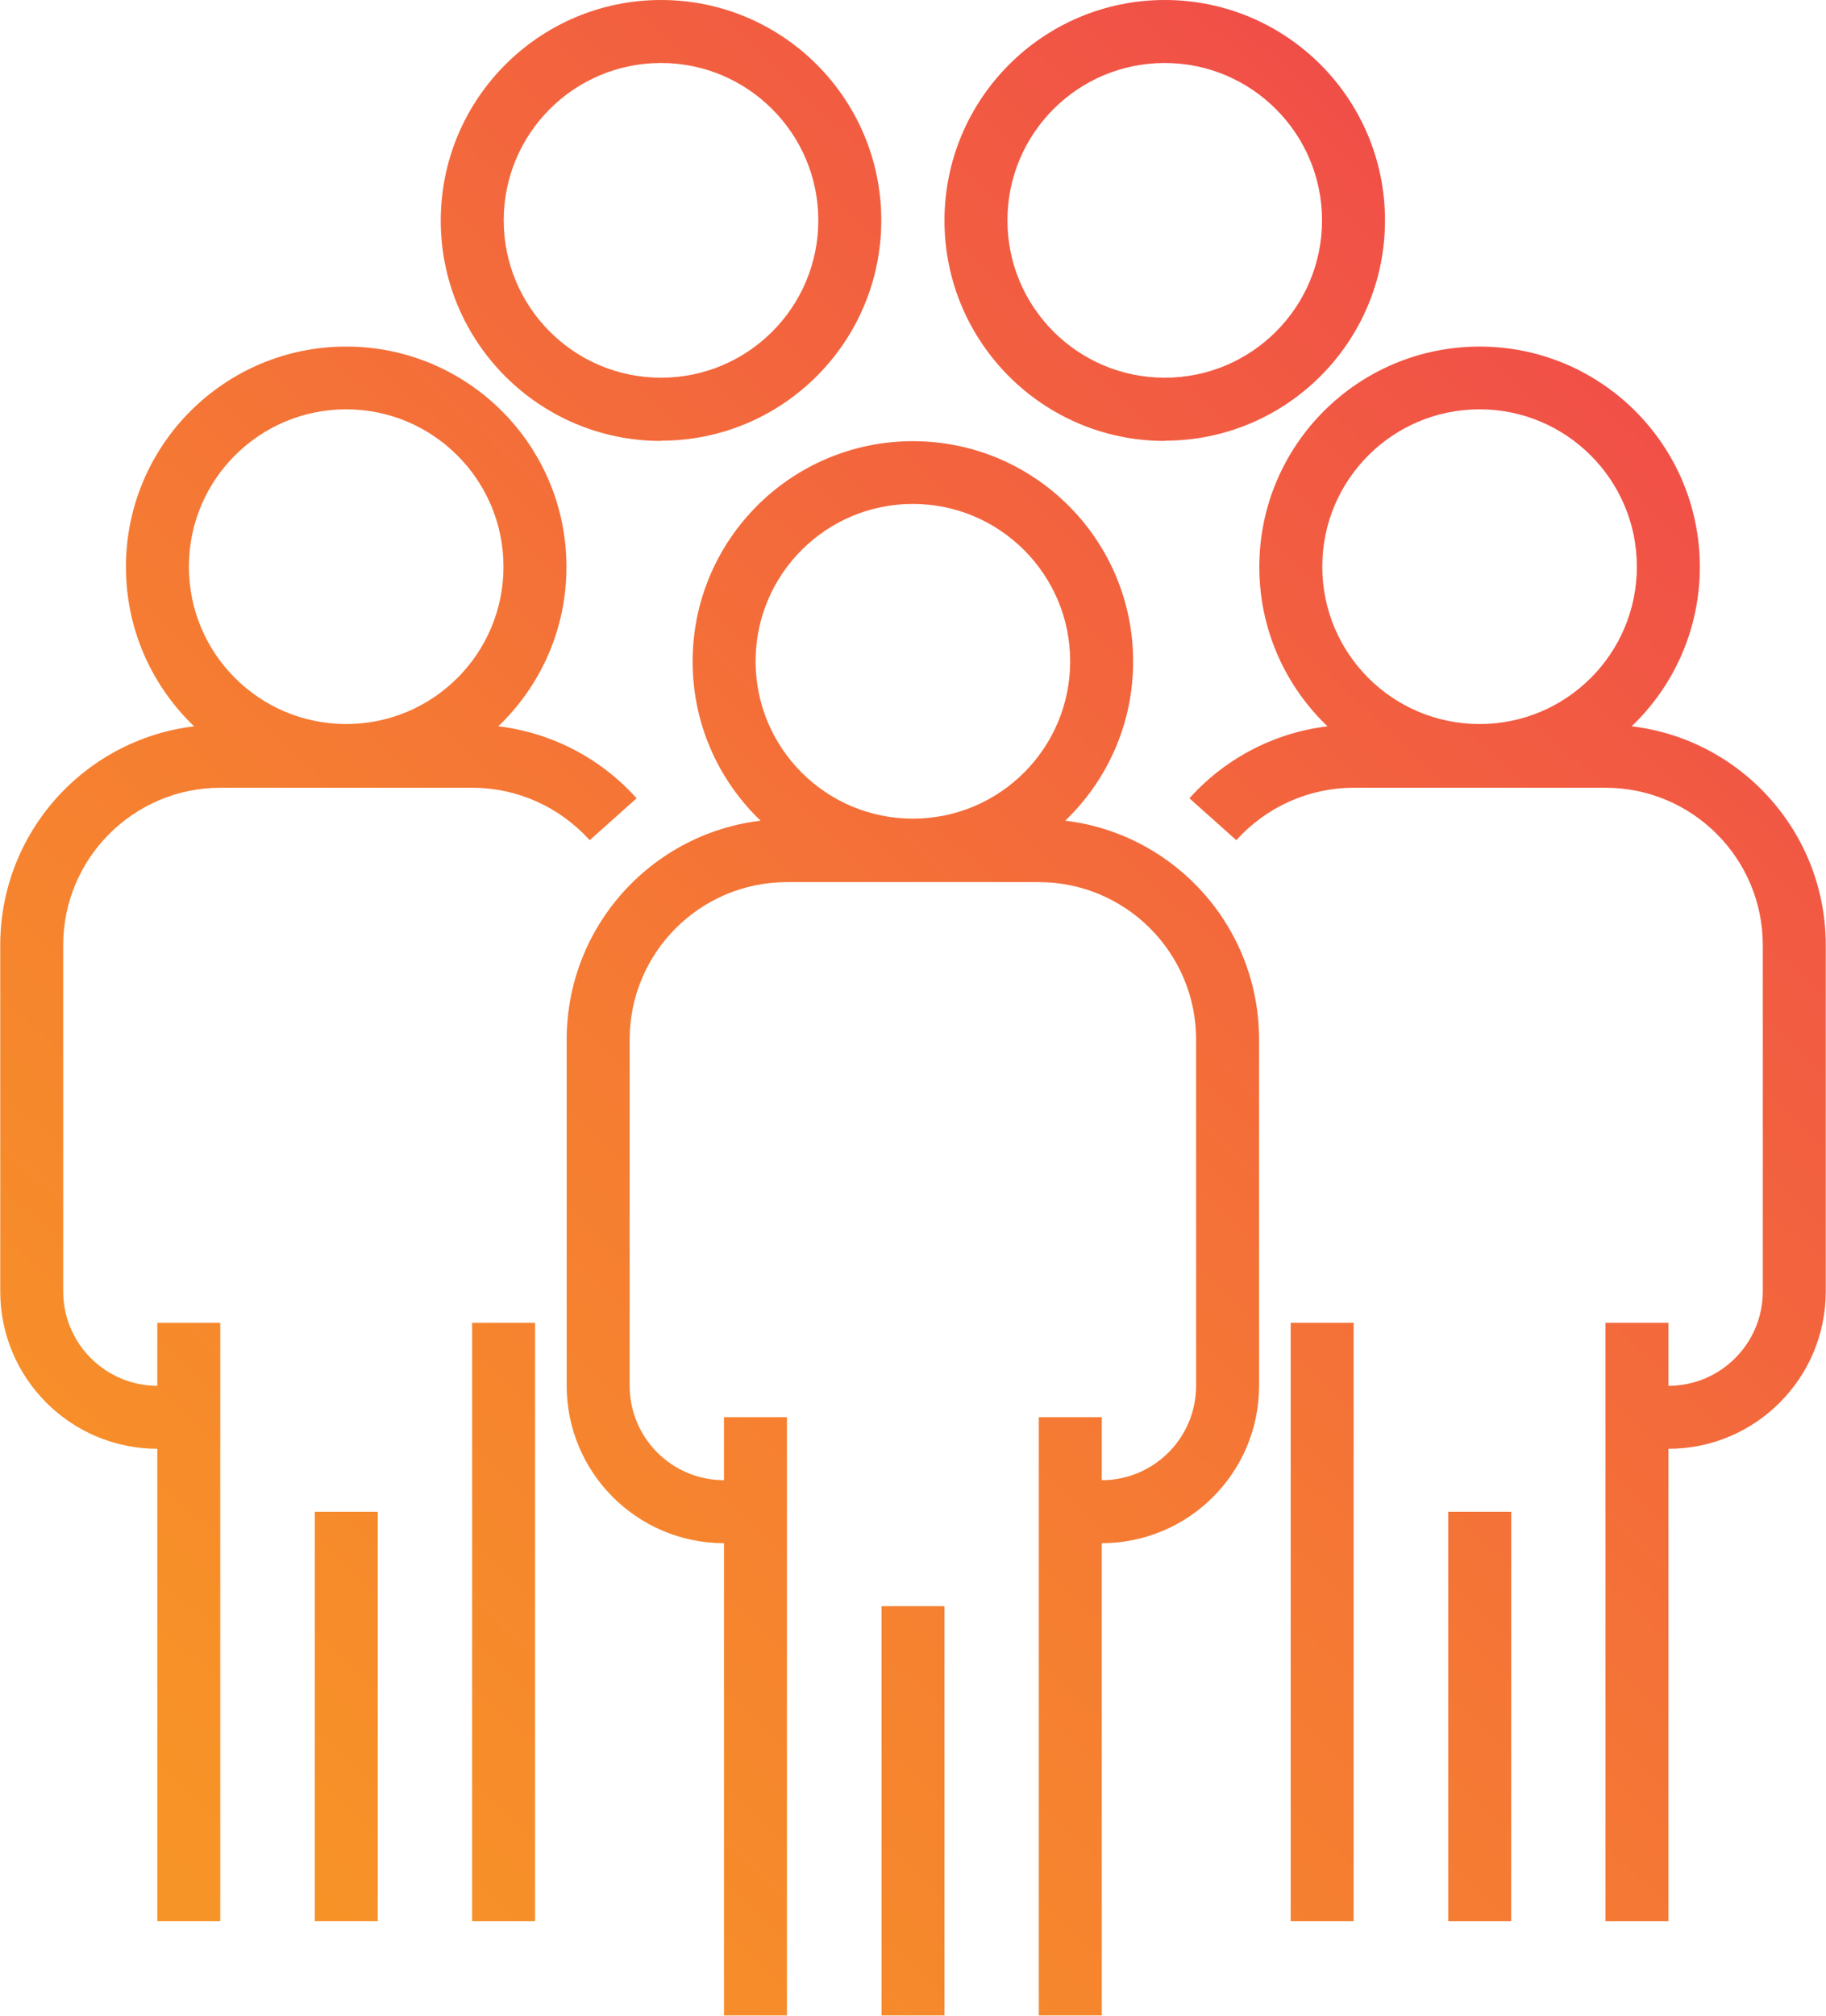 <?xml version="1.0" encoding="UTF-8"?>
<svg id="Layer_1" data-name="Layer 1" xmlns="http://www.w3.org/2000/svg" width="76.27" height="84.16" version="1.1" xmlns:xlink="http://www.w3.org/1999/xlink" viewBox="0 0 76.27 84.16">
  <defs>
    <style>
      .cls-1 {
        fill: url(#linear-gradient-12);
      }

      .cls-1, .cls-2, .cls-3, .cls-4, .cls-5, .cls-6, .cls-7, .cls-8, .cls-9, .cls-10, .cls-11, .cls-12, .cls-13, .cls-14, .cls-15, .cls-16, .cls-17 {
        stroke-width: 0px;
      }

      .cls-2 {
        fill: url(#linear-gradient-17);
      }

      .cls-3 {
        fill: url(#linear-gradient);
      }

      .cls-4 {
        fill: url(#linear-gradient-6);
      }

      .cls-5 {
        fill: url(#linear-gradient-15);
      }

      .cls-6 {
        fill: url(#linear-gradient-11);
      }

      .cls-7 {
        fill: url(#linear-gradient-5);
      }

      .cls-8 {
        fill: url(#linear-gradient-13);
      }

      .cls-9 {
        fill: url(#linear-gradient-16);
      }

      .cls-10 {
        fill: url(#linear-gradient-14);
      }

      .cls-11 {
        fill: url(#linear-gradient-2);
      }

      .cls-12 {
        fill: url(#linear-gradient-7);
      }

      .cls-13 {
        fill: url(#linear-gradient-3);
      }

      .cls-14 {
        fill: url(#linear-gradient-9);
      }

      .cls-15 {
        fill: url(#linear-gradient-8);
      }

      .cls-16 {
        fill: url(#linear-gradient-10);
      }

      .cls-17 {
        fill: url(#linear-gradient-4);
      }
    </style>
    <linearGradient id="linear-gradient" x1="13.28" y1="104.37" x2="117.4" y2="-3.96" gradientUnits="userSpaceOnUse">
      <stop offset="0" stop-color="#f89a24"/>
      <stop offset=".14" stop-color="#f79128"/>
      <stop offset=".36" stop-color="#f57a33"/>
      <stop offset=".64" stop-color="#f15545"/>
      <stop offset=".95" stop-color="#ec225d"/>
      <stop offset="1" stop-color="#ec1a62"/>
    </linearGradient>
    <linearGradient id="linear-gradient-2" x1="6.45" y1="97.8" x2="110.56" y2="-10.53" xlink:href="#linear-gradient"/>
    <linearGradient id="linear-gradient-3" x1="-.91" y1="90.72" x2="103.21" y2="-17.6" xlink:href="#linear-gradient"/>
    <linearGradient id="linear-gradient-4" x1="-12.15" y1="79.93" x2="91.97" y2="-28.4" xlink:href="#linear-gradient"/>
    <linearGradient id="linear-gradient-5" x1="11.83" y1="102.98" x2="115.95" y2="-5.35" xlink:href="#linear-gradient"/>
    <linearGradient id="linear-gradient-6" x1="23.61" y1="114.3" x2="127.73" y2="5.97" xlink:href="#linear-gradient"/>
    <linearGradient id="linear-gradient-7" x1="16.78" y1="107.73" x2="120.9" y2="-.6" xlink:href="#linear-gradient"/>
    <linearGradient id="linear-gradient-8" x1="9.42" y1="100.65" x2="113.54" y2="-7.67" xlink:href="#linear-gradient"/>
    <linearGradient id="linear-gradient-9" x1="-1.82" y1="89.86" x2="102.3" y2="-18.47" xlink:href="#linear-gradient"/>
    <linearGradient id="linear-gradient-10" x1="22.17" y1="112.91" x2="126.28" y2="4.58" xlink:href="#linear-gradient"/>
    <linearGradient id="linear-gradient-11" x1="-.99" y1="90.65" x2="103.12" y2="-17.68" xlink:href="#linear-gradient"/>
    <linearGradient id="linear-gradient-12" x1="-7.83" y1="84.08" x2="96.29" y2="-24.25" xlink:href="#linear-gradient"/>
    <linearGradient id="linear-gradient-13" x1="-19.67" y1="72.69" x2="84.45" y2="-35.63" xlink:href="#linear-gradient"/>
    <linearGradient id="linear-gradient-14" x1="-26.42" y1="66.21" x2="77.7" y2="-42.12" xlink:href="#linear-gradient"/>
    <linearGradient id="linear-gradient-15" x1="-26.81" y1="65.83" x2="77.31" y2="-42.5" xlink:href="#linear-gradient"/>
    <linearGradient id="linear-gradient-16" x1="-15.88" y1="76.34" x2="88.24" y2="-31.98" xlink:href="#linear-gradient"/>
    <linearGradient id="linear-gradient-17" x1="-2.44" y1="89.26" x2="101.68" y2="-19.07" xlink:href="#linear-gradient"/>
  </defs>
  <path class="cls-3" d="M43.39,59.17h2.63v24.98h-2.63v-24.98Z"/>
  <path class="cls-11" d="M30.24,59.17h2.63v24.98h-2.63v-24.98Z"/>
  <path class="cls-13" d="M46.02,64.43h-1.31v-2.63h1.31c2.18,0,3.94-1.77,3.94-3.94v-14.46c0-3.63-2.95-6.57-6.57-6.57h-10.52c-3.63,0-6.57,2.95-6.57,6.57v14.46c0,2.18,1.77,3.94,3.94,3.94h1.31v2.63h-1.31c-3.63,0-6.57-2.95-6.57-6.57v-14.46c0-5.08,4.12-9.2,9.2-9.2h10.52c5.08,0,9.2,4.12,9.2,9.2v14.46c0,3.63-2.95,6.57-6.57,6.57Z"/>
  <path class="cls-17" d="M38.13,36.82c-5.08,0-9.2-4.12-9.2-9.2s4.12-9.2,9.2-9.2,9.2,4.12,9.2,9.2c0,5.08-4.12,9.2-9.2,9.2ZM38.13,21.04c-3.63,0-6.57,2.94-6.57,6.57s2.94,6.57,6.57,6.57,6.57-2.94,6.57-6.57c0-3.63-2.95-6.57-6.57-6.57Z"/>
  <path class="cls-7" d="M36.82,67.06h2.63v17.09h-2.63v-17.09Z"/>
  <path class="cls-4" d="M67.06,55.23h2.63v24.98h-2.63v-24.98Z"/>
  <path class="cls-12" d="M53.91,55.23h2.63v24.98h-2.63v-24.98Z"/>
  <path class="cls-15" d="M69.69,60.49h-1.31v-2.63h1.31c2.18,0,3.94-1.77,3.94-3.94v-14.46c0-3.63-2.95-6.57-6.57-6.57h-10.52c-1.87,0-3.65.8-4.9,2.19l-1.96-1.75c1.75-1.95,4.24-3.07,6.86-3.07h10.52c5.08,0,9.2,4.12,9.2,9.2v14.46c0,3.63-2.95,6.57-6.57,6.57h0Z"/>
  <path class="cls-14" d="M61.8,32.87c-5.08,0-9.2-4.12-9.2-9.2s4.12-9.2,9.2-9.2,9.2,4.12,9.2,9.2c0,5.08-4.12,9.2-9.2,9.2ZM61.8,17.09c-3.63,0-6.57,2.94-6.57,6.57s2.94,6.57,6.57,6.57,6.57-2.94,6.57-6.57c0-3.63-2.95-6.57-6.57-6.57Z"/>
  <path class="cls-16" d="M60.49,63.12h2.63v17.09h-2.63v-17.09Z"/>
  <path class="cls-6" d="M19.72,55.23h2.63v24.98h-2.63v-24.98Z"/>
  <path class="cls-1" d="M6.57,55.23h2.63v24.98h-2.63v-24.98Z"/>
  <path class="cls-8" d="M7.89,60.49h-1.31c-3.63,0-6.57-2.95-6.57-6.57v-14.46c0-5.08,4.12-9.2,9.2-9.2h10.52c2.62,0,5.11,1.12,6.86,3.07l-1.96,1.75c-1.25-1.39-3.03-2.19-4.9-2.19h-10.52c-3.63,0-6.57,2.95-6.57,6.57v14.46c0,2.18,1.77,3.94,3.94,3.94h1.31v2.63Z"/>
  <path class="cls-10" d="M14.46,32.87c-5.08,0-9.2-4.12-9.2-9.2s4.12-9.2,9.2-9.2,9.2,4.12,9.2,9.2c0,5.08-4.12,9.2-9.2,9.2ZM14.46,17.09c-3.63,0-6.57,2.94-6.57,6.57s2.94,6.57,6.57,6.57,6.57-2.94,6.57-6.57c0-3.63-2.95-6.57-6.57-6.57Z"/>
  <path class="cls-5" d="M27.61,18.41c-5.08,0-9.2-4.12-9.2-9.2S22.53,0,27.61,0s9.2,4.12,9.2,9.2c0,5.08-4.12,9.2-9.2,9.2ZM27.61,2.63c-3.63,0-6.57,2.94-6.57,6.57s2.94,6.57,6.57,6.57,6.57-2.94,6.57-6.57c0-3.63-2.95-6.57-6.57-6.57Z"/>
  <path class="cls-9" d="M48.65,18.41c-5.08,0-9.2-4.12-9.2-9.2S43.57,0,48.65,0s9.2,4.12,9.2,9.2c0,5.08-4.12,9.2-9.2,9.2ZM48.65,2.63c-3.63,0-6.57,2.94-6.57,6.57s2.94,6.57,6.57,6.57,6.57-2.94,6.57-6.57c0-3.63-2.95-6.57-6.57-6.57Z"/>
  <path class="cls-2" d="M13.15,63.12h2.63v17.09h-2.63v-17.09Z"/>
</svg>